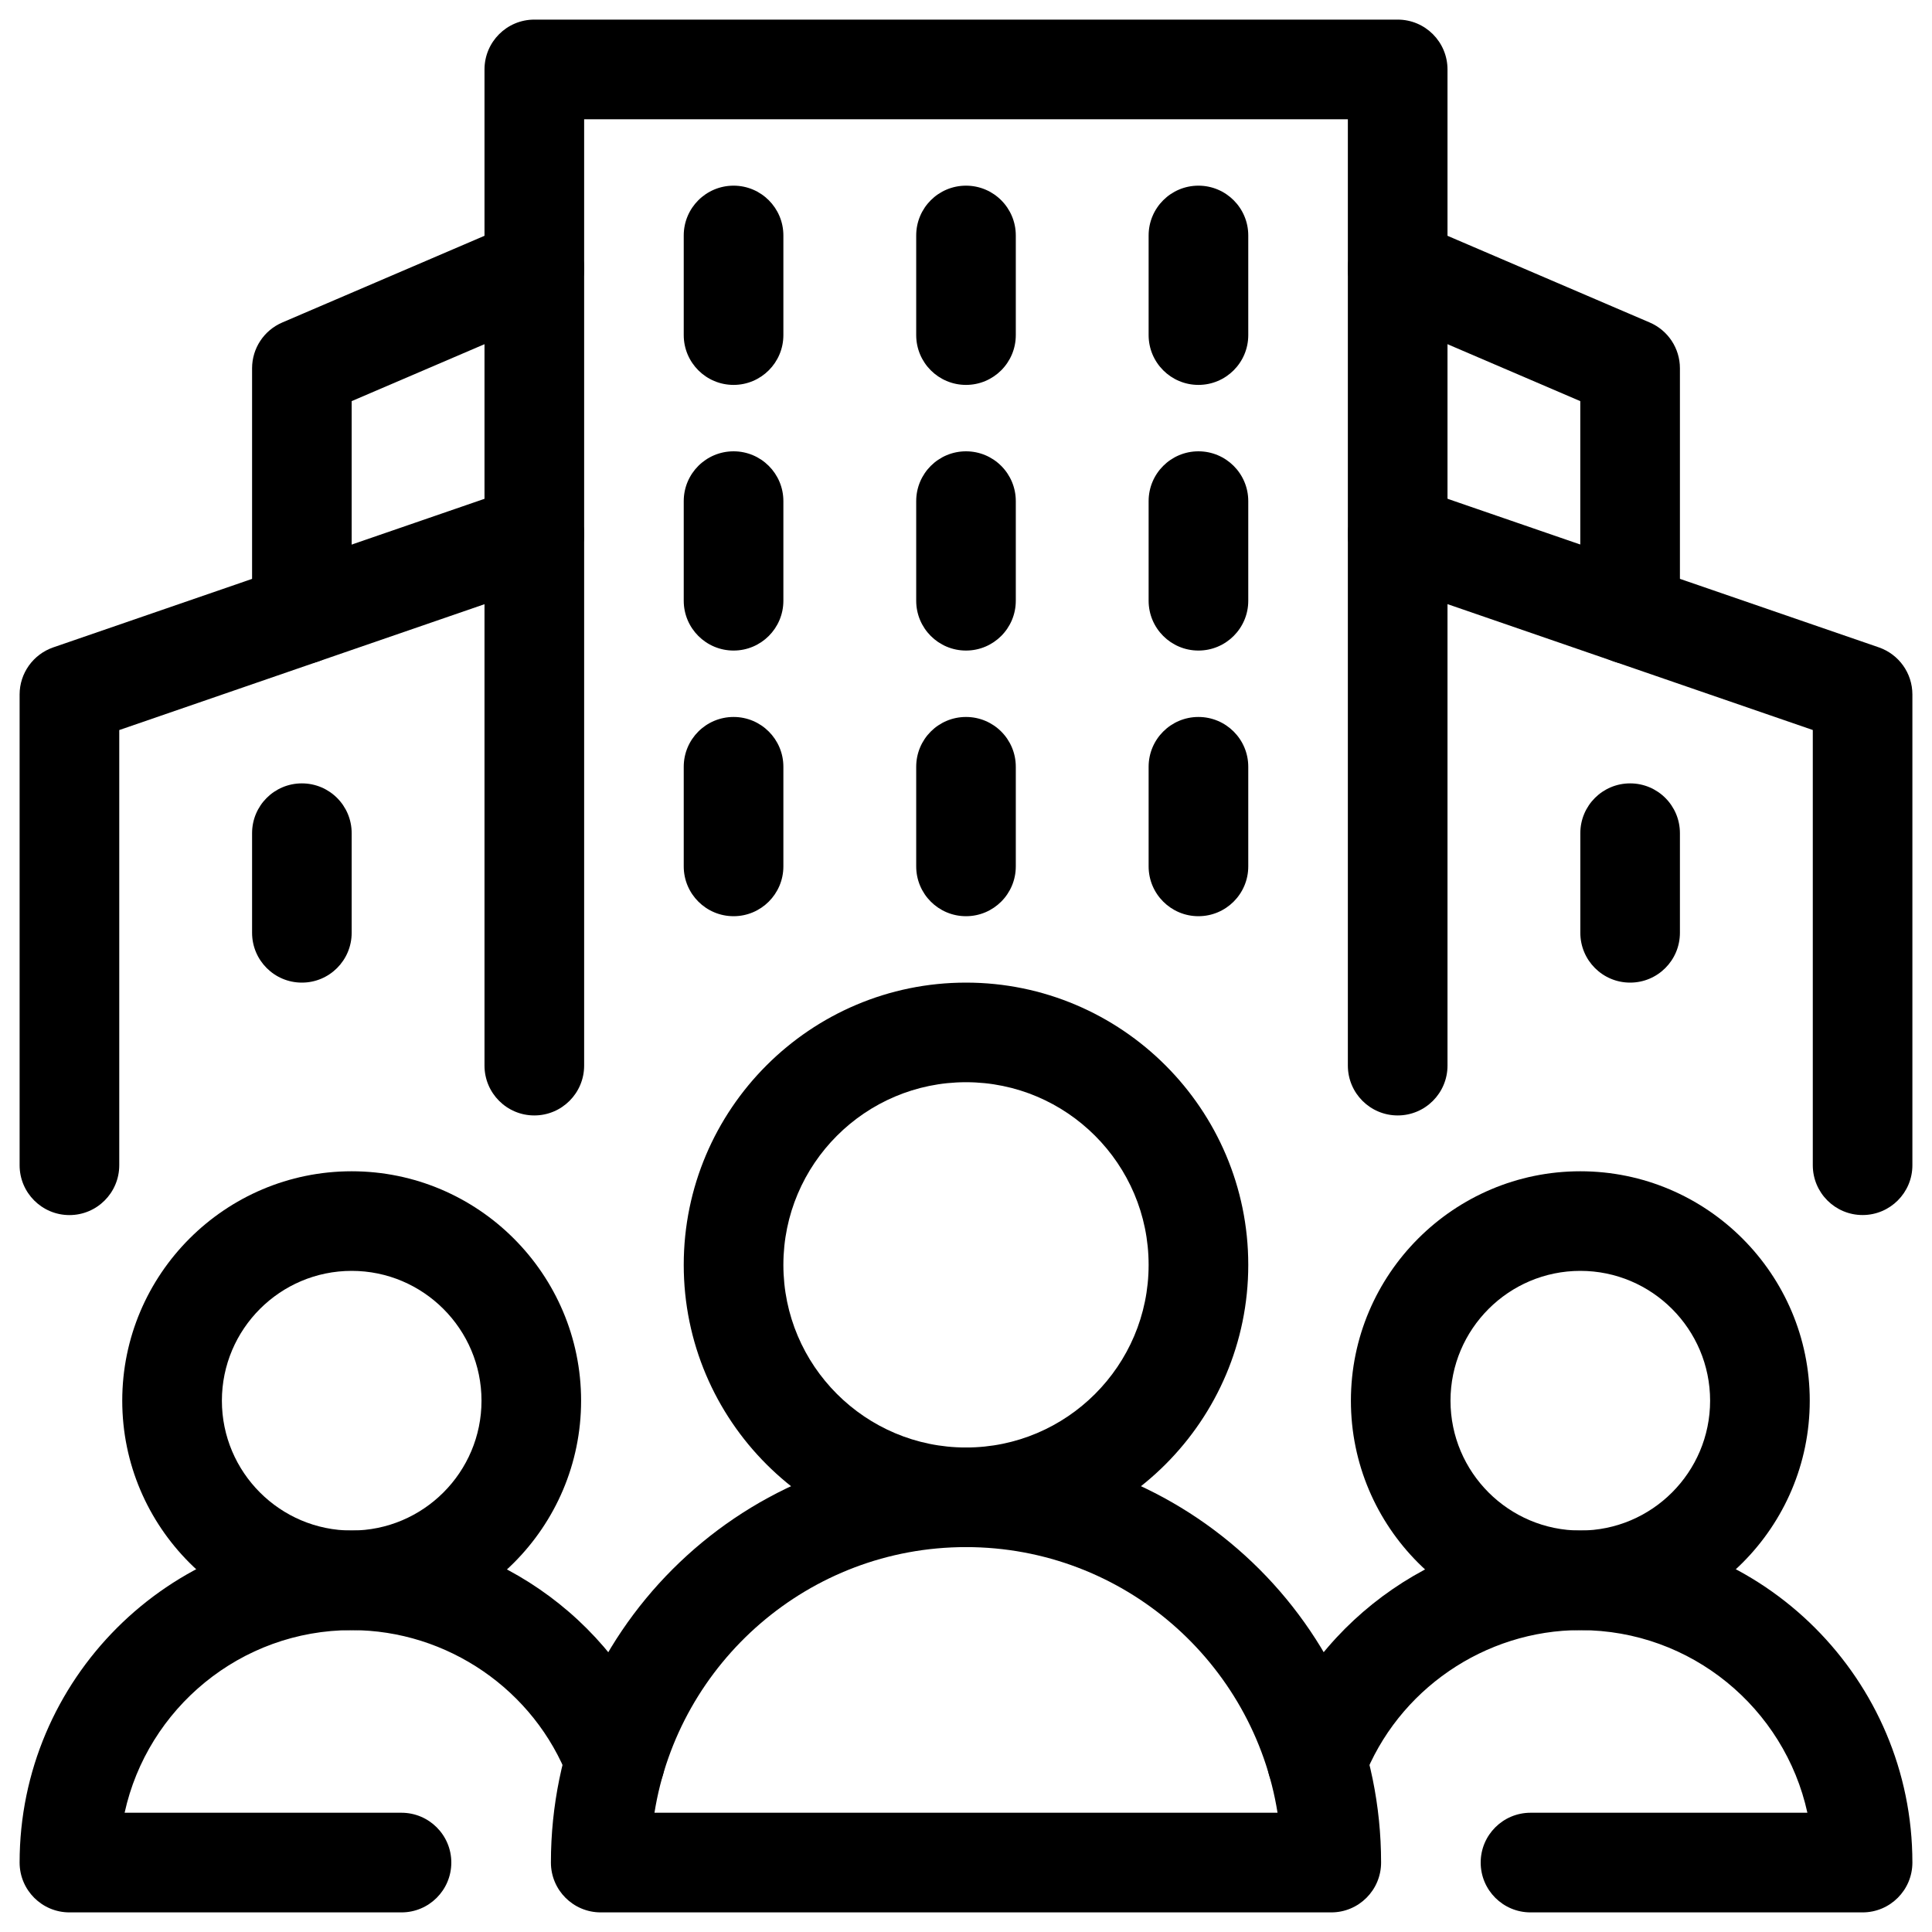 <svg width="40" height="40" viewBox="0 0 40 40" fill="none" xmlns="http://www.w3.org/2000/svg">
<path d="M28.938 23.094C28.368 23.094 27.906 22.632 27.906 22.062V2.469H12.094V22.062C12.094 22.632 11.632 23.094 11.062 23.094C10.493 23.094 10.031 22.632 10.031 22.062V1.438C10.031 0.868 10.493 0.406 11.062 0.406H28.938C29.507 0.406 29.969 0.868 29.969 1.438V22.062C29.969 22.632 29.507 23.094 28.938 23.094Z" fill="black"/>
<path d="M1.438 25.157C0.868 25.157 0.406 24.695 0.406 24.125V14.379C0.406 13.939 0.686 13.548 1.101 13.404L10.726 10.088C11.267 9.902 11.852 10.189 12.037 10.727C12.223 11.265 11.937 11.852 11.399 12.038L2.469 15.115V24.125C2.469 24.695 2.007 25.157 1.438 25.157Z" fill="black"/>
<path d="M38.563 25.156C37.993 25.156 37.532 24.694 37.532 24.125V15.114L28.602 12.037C28.063 11.852 27.777 11.264 27.963 10.726C28.148 10.188 28.734 9.901 29.274 10.087L38.899 13.403C39.315 13.547 39.594 13.938 39.594 14.378V24.125C39.594 24.694 39.132 25.156 38.563 25.156Z" fill="black"/>
<path d="M15.188 13.469C14.618 13.469 14.156 13.007 14.156 12.438V10.375C14.156 9.805 14.618 9.344 15.188 9.344C15.757 9.344 16.219 9.805 16.219 10.375V12.438C16.219 13.007 15.757 13.469 15.188 13.469Z" fill="black"/>
<path d="M6.25 20.344C5.68 20.344 5.219 19.882 5.219 19.312V17.25C5.219 16.68 5.68 16.219 6.25 16.219C6.82 16.219 7.281 16.68 7.281 17.25V19.312C7.281 19.882 6.82 20.344 6.25 20.344Z" fill="black"/>
<path d="M33.75 20.344C33.18 20.344 32.719 19.882 32.719 19.312V17.25C32.719 16.68 33.18 16.219 33.75 16.219C34.32 16.219 34.781 16.68 34.781 17.25V19.312C34.781 19.882 34.32 20.344 33.75 20.344Z" fill="black"/>
<path d="M20 13.469C19.43 13.469 18.969 13.007 18.969 12.438V10.375C18.969 9.805 19.43 9.344 20 9.344C20.57 9.344 21.031 9.805 21.031 10.375V12.438C21.031 13.007 20.57 13.469 20 13.469Z" fill="black"/>
<path d="M24.812 13.469C24.243 13.469 23.781 13.007 23.781 12.438V10.375C23.781 9.805 24.243 9.344 24.812 9.344C25.382 9.344 25.844 9.805 25.844 10.375V12.438C25.844 13.007 25.382 13.469 24.812 13.469Z" fill="black"/>
<path d="M15.188 7.969C14.618 7.969 14.156 7.507 14.156 6.938V4.875C14.156 4.305 14.618 3.844 15.188 3.844C15.757 3.844 16.219 4.305 16.219 4.875V6.938C16.219 7.507 15.757 7.969 15.188 7.969Z" fill="black"/>
<path d="M20 7.969C19.43 7.969 18.969 7.507 18.969 6.938V4.875C18.969 4.305 19.43 3.844 20 3.844C20.57 3.844 21.031 4.305 21.031 4.875V6.938C21.031 7.507 20.57 7.969 20 7.969Z" fill="black"/>
<path d="M24.812 7.969C24.243 7.969 23.781 7.507 23.781 6.938V4.875C23.781 4.305 24.243 3.844 24.812 3.844C25.382 3.844 25.844 4.305 25.844 4.875V6.938C25.844 7.507 25.382 7.969 24.812 7.969Z" fill="black"/>
<path d="M15.188 18.969C14.618 18.969 14.156 18.507 14.156 17.938V15.875C14.156 15.305 14.618 14.844 15.188 14.844C15.757 14.844 16.219 15.305 16.219 15.875V17.938C16.219 18.507 15.757 18.969 15.188 18.969Z" fill="black"/>
<path d="M20 18.969C19.43 18.969 18.969 18.507 18.969 17.938V15.875C18.969 15.305 19.43 14.844 20 14.844C20.57 14.844 21.031 15.305 21.031 15.875V17.938C21.031 18.507 20.57 18.969 20 18.969Z" fill="black"/>
<path d="M24.812 18.969C24.243 18.969 23.781 18.507 23.781 17.938V15.875C23.781 15.305 24.243 14.844 24.812 14.844C25.382 14.844 25.844 15.305 25.844 15.875V17.938C25.844 18.507 25.382 18.969 24.812 18.969Z" fill="black"/>
<path d="M7.281 33.75C4.662 33.75 2.531 31.619 2.531 29C2.531 26.381 4.662 24.25 7.281 24.25C9.9 24.25 12.031 26.381 12.031 29C12.031 31.619 9.9 33.75 7.281 33.75ZM7.281 26.312C5.799 26.312 4.594 27.518 4.594 29C4.594 30.482 5.799 31.688 7.281 31.688C8.763 31.688 9.969 30.482 9.969 29C9.969 27.518 8.763 26.312 7.281 26.312Z" fill="black"/>
<path d="M8.312 39.594H1.438C0.868 39.594 0.406 39.132 0.406 38.562C0.406 34.772 3.49 31.688 7.281 31.688C10.11 31.688 12.688 33.46 13.696 36.097C13.9 36.629 13.634 37.225 13.101 37.429C12.569 37.633 11.974 37.366 11.77 36.834C11.065 34.989 9.261 33.75 7.281 33.75C4.981 33.75 3.053 35.371 2.58 37.531H8.312C8.882 37.531 9.344 37.993 9.344 38.562C9.344 39.132 8.882 39.594 8.312 39.594Z" fill="black"/>
<path d="M32.719 33.75C30.1 33.75 27.969 31.619 27.969 29C27.969 26.381 30.1 24.25 32.719 24.25C35.338 24.25 37.469 26.381 37.469 29C37.469 31.619 35.338 33.75 32.719 33.75ZM32.719 26.312C31.237 26.312 30.031 27.518 30.031 29C30.031 30.482 31.237 31.688 32.719 31.688C34.201 31.688 35.406 30.482 35.406 29C35.406 27.518 34.201 26.312 32.719 26.312Z" fill="black"/>
<path d="M38.562 39.594H31.688C31.118 39.594 30.656 39.132 30.656 38.562C30.656 37.993 31.118 37.531 31.688 37.531H37.42C36.947 35.371 35.019 33.75 32.719 33.75C30.739 33.75 28.936 34.989 28.23 36.834C28.027 37.366 27.432 37.632 26.898 37.429C26.366 37.225 26.1 36.629 26.304 36.097C27.312 33.46 29.891 31.688 32.719 31.688C36.51 31.688 39.594 34.772 39.594 38.562C39.594 39.132 39.132 39.594 38.562 39.594Z" fill="black"/>
<path d="M6.25 13.751C5.68 13.751 5.219 13.289 5.219 12.719V7.625C5.219 7.212 5.464 6.84 5.844 6.677L10.656 4.614C11.178 4.391 11.786 4.633 12.01 5.156C12.234 5.679 11.992 6.286 11.468 6.51L7.281 8.305V12.719C7.281 13.289 6.82 13.751 6.25 13.751Z" fill="black"/>
<path d="M33.75 13.751C33.18 13.751 32.718 13.289 32.718 12.719V8.305L28.532 6.51C28.008 6.286 27.766 5.679 27.99 5.156C28.215 4.633 28.823 4.391 29.344 4.614L34.156 6.677C34.535 6.84 34.781 7.212 34.781 7.625V12.719C34.781 13.289 34.319 13.751 33.75 13.751Z" fill="black"/>
<path d="M20 32.031C16.778 32.031 14.156 29.41 14.156 26.188C14.156 22.965 16.778 20.344 20 20.344C23.222 20.344 25.844 22.965 25.844 26.188C25.844 29.41 23.222 32.031 20 32.031ZM20 22.406C17.915 22.406 16.219 24.102 16.219 26.188C16.219 28.273 17.915 29.969 20 29.969C22.085 29.969 23.781 28.273 23.781 26.188C23.781 24.102 22.085 22.406 20 22.406Z" fill="black"/>
<path d="M27.562 39.594H12.438C11.868 39.594 11.406 39.132 11.406 38.562C11.406 33.824 15.261 29.969 20 29.969C24.739 29.969 28.594 33.824 28.594 38.562C28.594 39.132 28.132 39.594 27.562 39.594ZM13.55 37.531H26.45C25.954 34.418 23.25 32.031 20 32.031C16.75 32.031 14.046 34.418 13.55 37.531Z" fill="black"/>
</svg>

